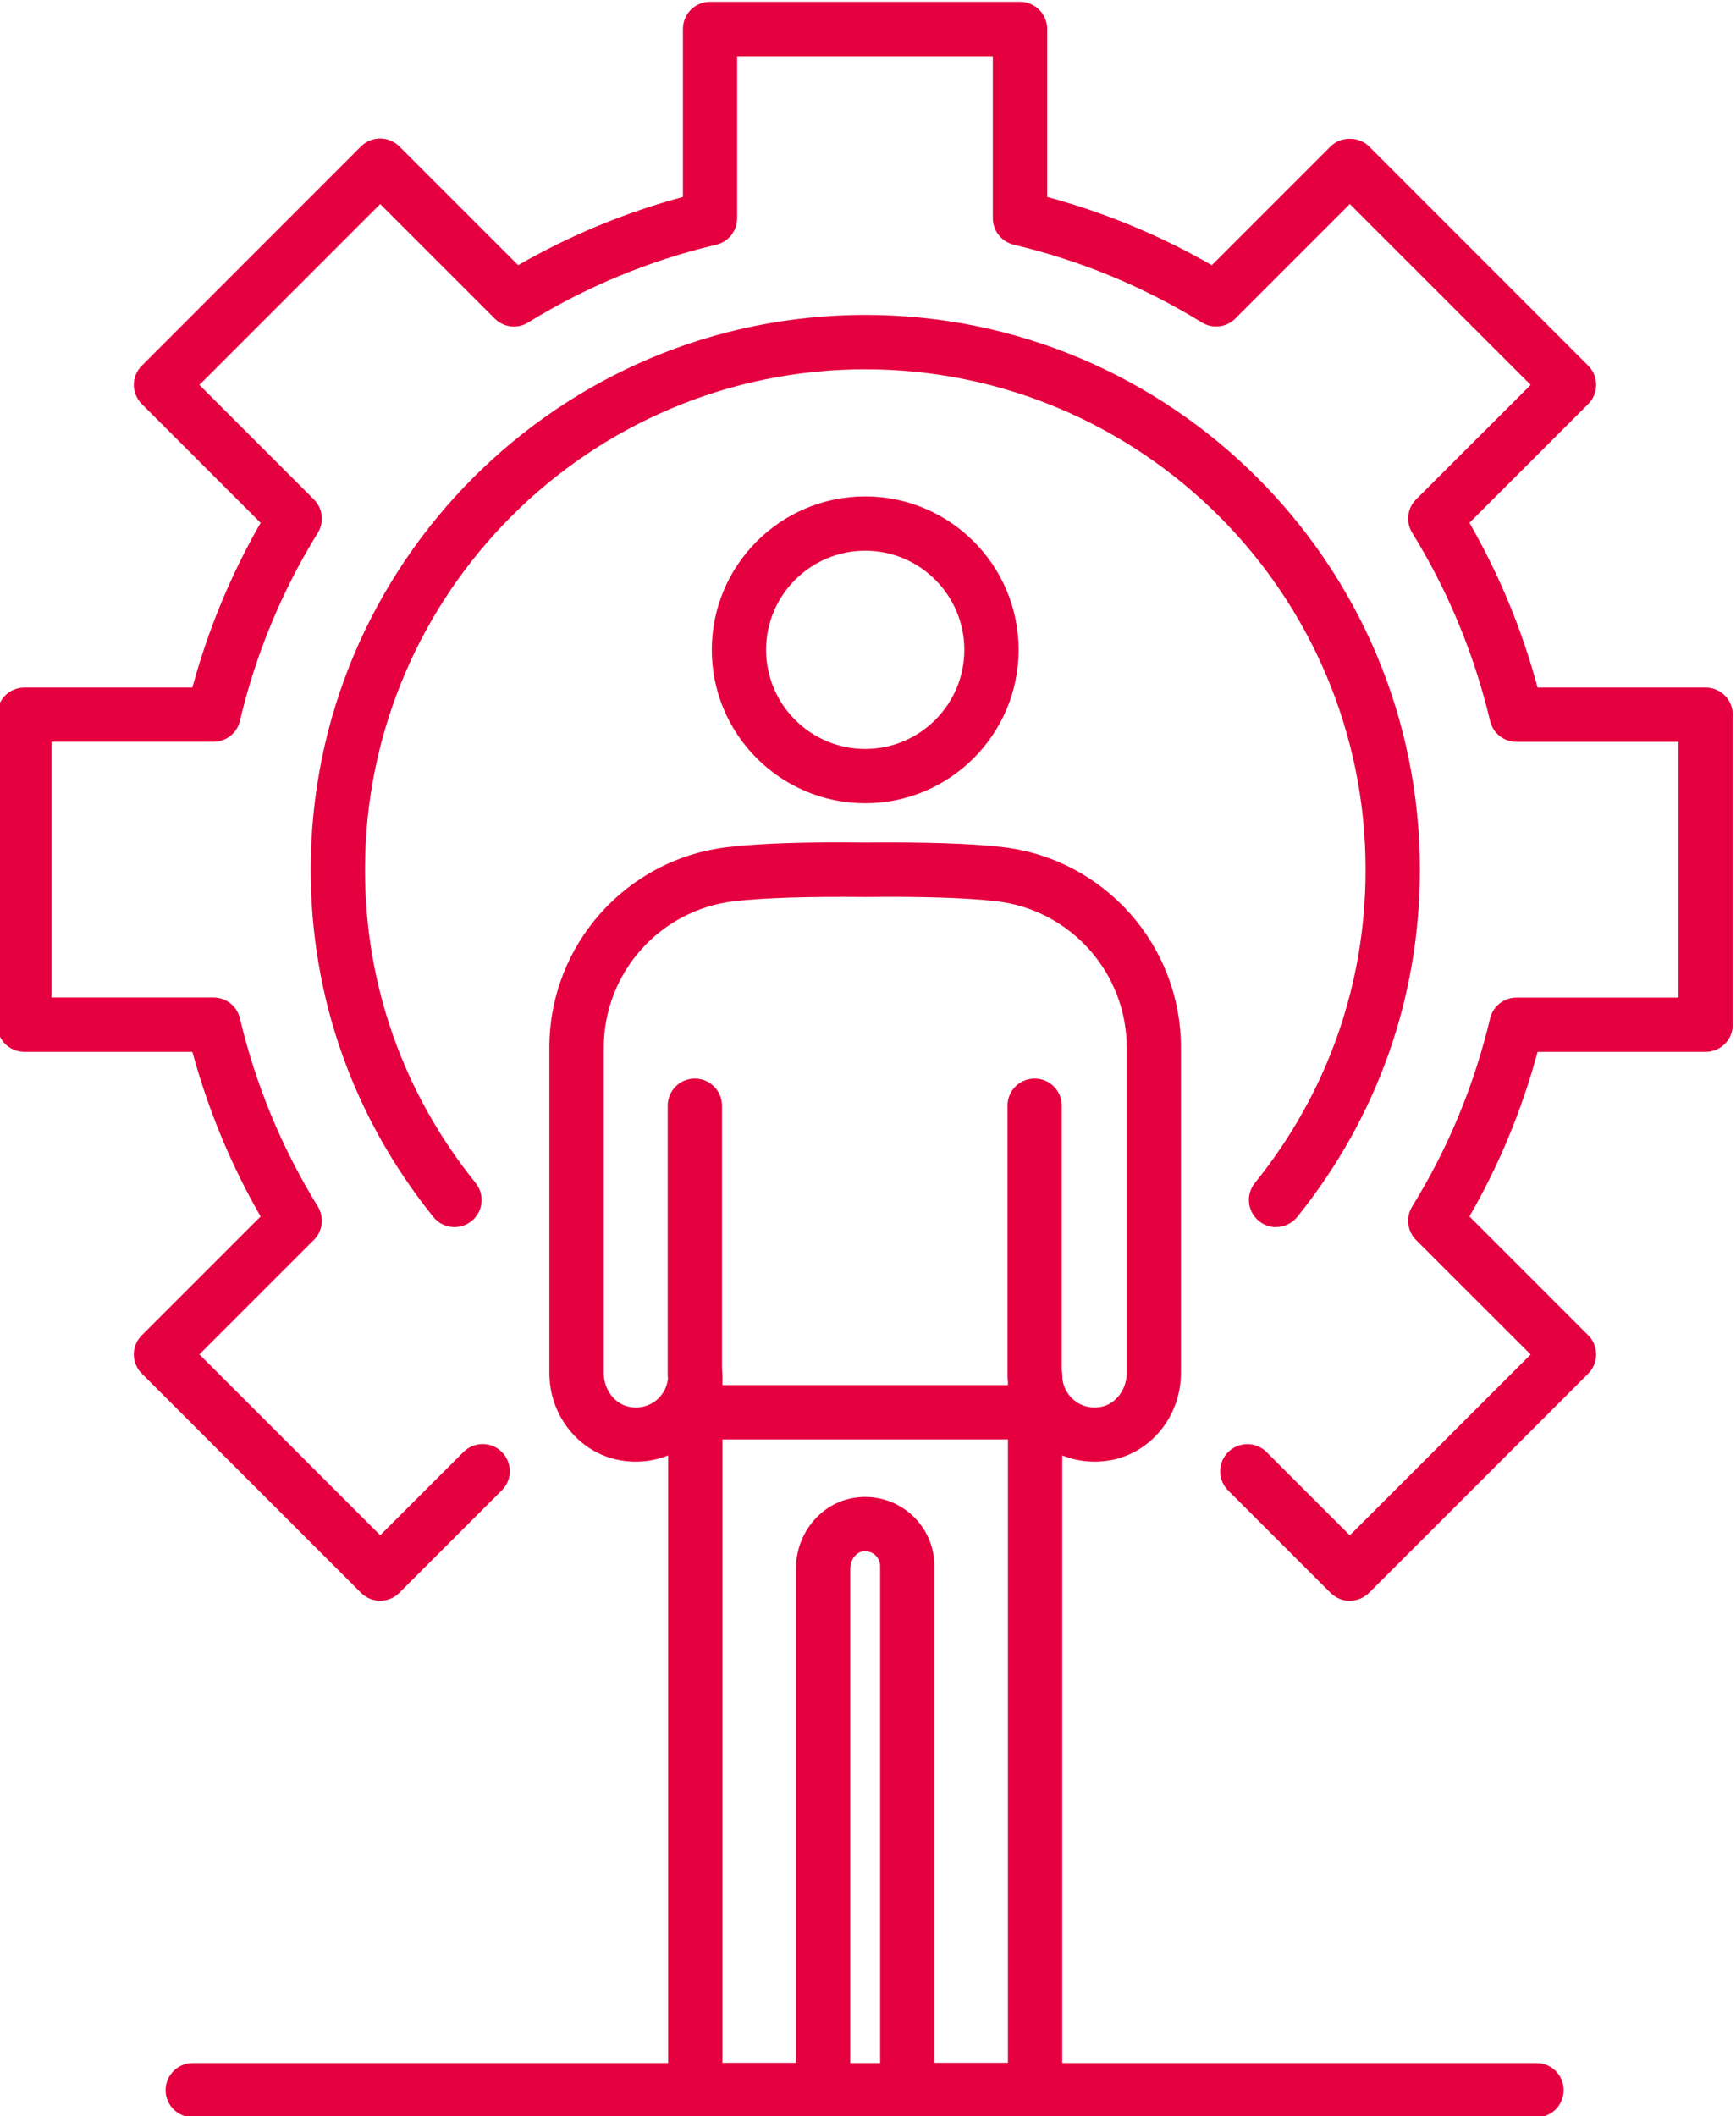 <svg xmlns="http://www.w3.org/2000/svg" viewBox="0 0 25.403 30.962" xml:space="preserve"><g transform="matrix(1.333 0 0 -1.333 -171.88 117.08)" fill="#e5003f"><path d="m140.3 72.439c-0.165 0-0.298 0.133-0.298 0.298v2.958c0 0.165 0.133 0.298 0.298 0.298s0.298-0.133 0.298-0.298v-2.958c0-0.164-0.133-0.298-0.298-0.298"></path><path d="m138.44 81.787c-0.6 0-1.088-0.488-1.088-1.088s0.488-1.088 1.088-1.088 1.088 0.488 1.088 1.088-0.488 1.088-1.088 1.088zm0-2.772c-0.929 0-1.684 0.755-1.684 1.684 0 0.929 0.755 1.684 1.684 1.684 0.928 0 1.684-0.755 1.684-1.684 0-0.928-0.756-1.684-1.684-1.684"></path><path d="m136.57 72.439c-0.165 0-0.298 0.133-0.298 0.298v2.958c0 0.165 0.133 0.298 0.298 0.298 0.164 0 0.298-0.133 0.298-0.298v-2.958c0-0.164-0.134-0.298-0.298-0.298"></path><path d="m139.2 65.188h0.807v7.548c0 0.165 0.133 0.298 0.298 0.298s0.298-0.134 0.298-0.298c0-0.106 0.047-0.205 0.129-0.273 0.082-0.068 0.187-0.095 0.298-0.074 0.16 0.031 0.281 0.191 0.281 0.371v3.571c0 0.824-0.617 1.516-1.436 1.609-0.326 0.037-0.808 0.053-1.432 0.046-0.63 0.006-1.113-9e-3 -1.439-0.046-0.817-0.094-1.434-0.785-1.434-1.609v-3.571c0-0.181 0.12-0.34 0.281-0.371 0.108-0.021 0.215 0.005 0.298 0.074 0.081 0.068 0.128 0.167 0.128 0.273 0 0.165 0.133 0.298 0.298 0.298 0.164 0 0.298-0.134 0.298-0.298v-7.548h0.807v5.428c0 0.383 0.272 0.716 0.634 0.774 0.221 0.037 0.448-0.025 0.618-0.17 0.171-0.145 0.268-0.356 0.268-0.579zm1.105-0.597h-1.403c-0.164 0-0.298 0.134-0.298 0.298v5.751c0 0.048-0.021 0.094-0.058 0.125-0.021 0.019-0.068 0.048-0.136 0.037-0.074-0.012-0.134-0.096-0.134-0.186v-5.726c0-0.165-0.133-0.298-0.298-0.298h-1.403c-0.165 0-0.298 0.134-0.298 0.298v6.966c-0.168-0.067-0.355-0.086-0.539-0.051-0.443 0.085-0.765 0.487-0.765 0.957v3.571c0 1.127 0.845 2.074 1.964 2.201 0.35 0.041 0.858 0.058 1.506 0.05 0.642 0.006 1.149-0.01 1.5-0.05 1.12-0.128 1.963-1.074 1.963-2.201v-3.571c0-0.469-0.321-0.871-0.764-0.957-0.185-0.035-0.371-0.016-0.539 0.051v-6.966c0-0.165-0.133-0.298-0.298-0.298"></path><path d="m140.3 72.032h-3.73c-0.165 0-0.298 0.133-0.298 0.298 0 0.164 0.133 0.298 0.298 0.298h3.73c0.165 0 0.298-0.134 0.298-0.298 0-0.165-0.133-0.298-0.298-0.298"></path><path d="m142.95 74.362c-0.065 0-0.131 0.021-0.186 0.066-0.129 0.103-0.149 0.291-0.046 0.419 0.795 0.986 1.215 2.176 1.215 3.439 0 3.029-2.464 5.492-5.492 5.492-3.029 0-5.492-2.463-5.492-5.492 0-1.264 0.42-2.453 1.214-3.439 0.104-0.129 0.083-0.316-0.045-0.419-0.128-0.103-0.316-0.083-0.419 0.046-0.88 1.093-1.346 2.412-1.346 3.813 0 3.357 2.731 6.088 6.088 6.088 3.356 0 6.088-2.731 6.088-6.088 0-1.401-0.466-2.719-1.346-3.813-0.06-0.073-0.146-0.111-0.233-0.111"></path><path d="m143.76 70.26c-0.079 0-0.155 0.032-0.211 0.087l-1.125 1.125c-0.116 0.116-0.116 0.305 0 0.421 0.117 0.116 0.306 0.116 0.422 0l0.914-0.914 1.985 1.985-1.258 1.257c-0.097 0.098-0.115 0.25-0.043 0.367 0.395 0.638 0.682 1.332 0.856 2.065 0.031 0.134 0.151 0.229 0.29 0.229h1.778v2.807h-1.778c-0.139 0-0.259 0.095-0.29 0.229-0.174 0.733-0.462 1.427-0.855 2.065-0.073 0.118-0.055 0.27 0.042 0.367l1.258 1.257-1.985 1.985-1.257-1.257c-0.098-0.098-0.25-0.115-0.367-0.043-0.639 0.393-1.333 0.681-2.066 0.854-0.133 0.033-0.229 0.152-0.229 0.29v1.778h-2.807v-1.778c0-0.138-0.094-0.258-0.229-0.29-0.733-0.173-1.427-0.461-2.065-0.854-0.117-0.073-0.269-0.055-0.367 0.043l-1.257 1.257-1.985-1.985 1.257-1.257c0.098-0.098 0.115-0.249 0.043-0.367-0.394-0.637-0.682-1.332-0.855-2.064-0.032-0.135-0.152-0.229-0.29-0.229h-1.778v-2.807h1.778c0.138 0 0.258-0.095 0.29-0.229 0.173-0.732 0.461-1.427 0.855-2.065 0.072-0.117 0.055-0.27-0.043-0.367l-1.257-1.257 1.985-1.985 0.914 0.914c0.117 0.116 0.305 0.116 0.421 0 0.117-0.117 0.117-0.305 0-0.421l-1.125-1.125c-0.116-0.116-0.304-0.116-0.421 0l-2.406 2.406c-0.117 0.117-0.117 0.305 0 0.421l1.304 1.304c-0.327 0.568-0.577 1.174-0.749 1.807h-1.844c-0.165 0-0.298 0.133-0.298 0.298v3.403c0 0.165 0.133 0.298 0.298 0.298h1.844c0.172 0.634 0.423 1.24 0.749 1.808l-1.304 1.304c-0.117 0.117-0.117 0.305 0 0.421l2.406 2.407c0.056 0.056 0.132 0.087 0.211 0.087 0.078 0 0.155-0.032 0.21-0.087l1.304-1.304c0.568 0.327 1.174 0.578 1.809 0.749v1.844c0 0.164 0.132 0.298 0.297 0.298h3.404c0.164 0 0.298-0.134 0.298-0.298v-1.844c0.633-0.171 1.24-0.422 1.807-0.749l1.304 1.304c0.112 0.112 0.31 0.112 0.422 0l2.406-2.407c0.116-0.116 0.116-0.305 0-0.421l-1.304-1.304c0.327-0.568 0.578-1.174 0.748-1.808h1.845c0.164 0 0.298-0.134 0.298-0.298v-3.403c0-0.165-0.134-0.298-0.298-0.298h-1.845c-0.17-0.634-0.421-1.24-0.748-1.807l1.304-1.304c0.116-0.116 0.116-0.305 0-0.421l-2.406-2.406c-0.057-0.056-0.132-0.087-0.211-0.087"></path><path d="m145.81 64.591h-14.752c-0.164 0-0.298 0.134-0.298 0.298 0 0.164 0.134 0.298 0.298 0.298h14.752c0.165 0 0.297-0.134 0.297-0.298 0-0.165-0.132-0.298-0.297-0.298"></path></g></svg>